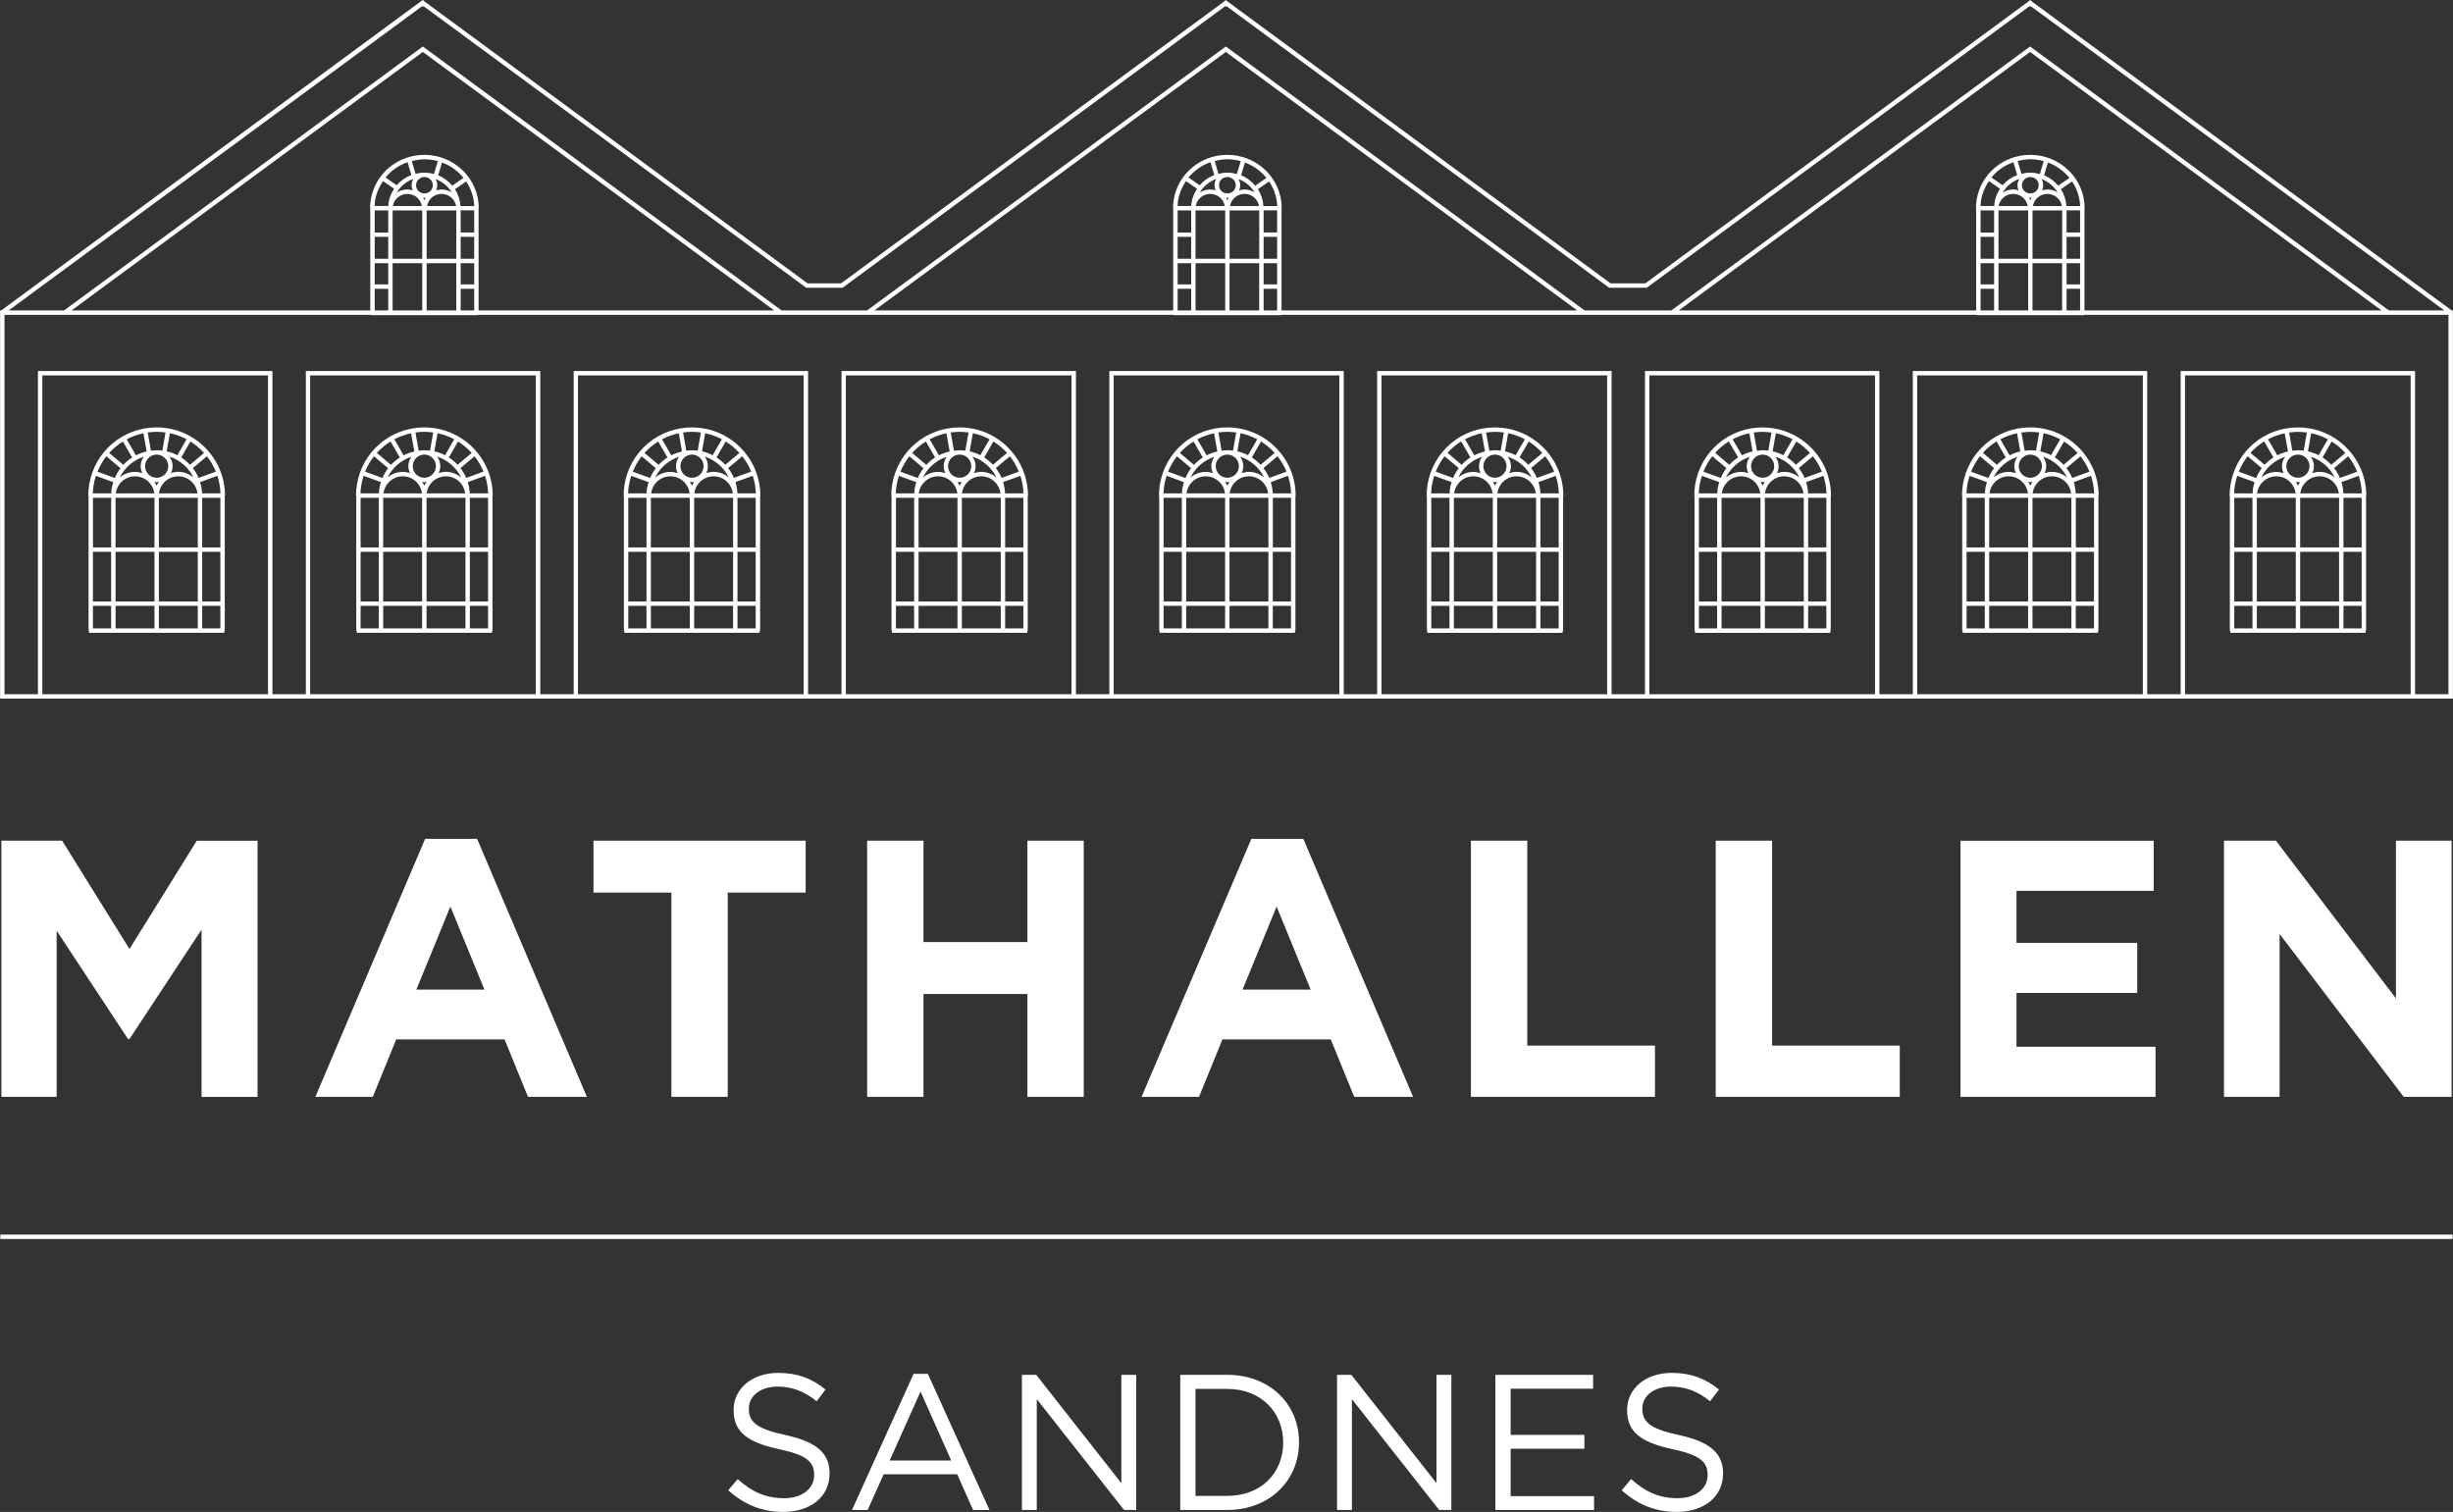 <?xml version="1.0" encoding="UTF-8"?>
<svg id="Layer_1" xmlns="http://www.w3.org/2000/svg" viewBox="0 0 508.14 313.2">
  <rect x="0" y="0" width="508.14" height="313.2" fill="#333333" stroke="none"/>
  <defs>
    <style>
      .cls-1 {
        fill: #fff;
      }
    </style>
  </defs>
  <rect class="cls-1" x=".07" y="255.75" width="507.99" height=".91"/>
  <path class="cls-1" d="M32.45,88.54c-6.98,0-12.85,4.99-13.98,11.86-.12.75-.18,1.52-.18,2.3h.05v27.93h.09v.46h28.04v-.46h.09v-27.93h.05c0-7.81-6.35-14.16-14.16-14.16M19.87,98.57l3.6,1.31c-.13.42-.26.85-.33,1.29-.06.34-.07.69-.08,1.04h-3.83c.02-.56.07-1.11.15-1.65.11-.68.28-1.34.49-1.98M32.45,94.17c1.32,0,2.4,1.07,2.4,2.4s-1.08,2.4-2.4,2.4-2.4-1.08-2.4-2.4,1.07-2.4,2.4-2.4M34.53,93.5l.66-3.76c1.23.26,2.39.69,3.46,1.26l-1.91,3.3c-.69-.36-1.44-.63-2.22-.81M40.08,98.91c-.86-.72-1.95-1.17-3.15-1.17-.53,0-1.03.1-1.51.26.21-.44.34-.92.34-1.44,0-.74-.25-1.42-.67-1.98,2.18.71,3.97,2.29,4.99,4.32M19.25,114.31h3.77v10.28h-3.77v-10.28ZM23.94,114.31h8.06v10.28h-8.06v-10.28ZM40.97,113.4h-8.06v-10.28h8.06v10.28ZM32.93,102.21c.25-1.99,1.93-3.54,3.99-3.54s3.74,1.55,3.99,3.54h-7.98ZM32.45,100.61c-.13-.27-.28-.53-.45-.77.15.02.3.04.45.04s.3-.02.45-.04c-.18.24-.32.5-.45.77M31.97,102.21h-7.98c.25-1.99,1.93-3.54,3.99-3.54s3.74,1.55,3.99,3.54M32,113.4h-8.06v-10.28h8.06v10.28ZM32.91,114.31h8.06v10.28h-8.06v-10.28ZM41.88,114.31h3.77v10.28h-3.77v-10.28ZM45.65,113.4h-3.77v-10.28h3.77v10.28ZM39.94,96.97l2.92-2.45c.76.96,1.39,2.03,1.86,3.18l-3.58,1.3c-.31-.73-.72-1.41-1.2-2.04M28.16,94.32l-1.92-3.32c1.08-.57,2.24-.99,3.47-1.25l.67,3.77c-.78.18-1.52.45-2.22.8M29.8,94.61c-.41.55-.66,1.22-.66,1.96,0,.52.13,1,.34,1.44-.48-.15-.98-.26-1.51-.26-1.2,0-2.28.44-3.14,1.15,1.01-2.04,2.79-3.58,4.95-4.28M23.79,99.02l-3.6-1.31c.47-1.16,1.09-2.23,1.84-3.19,1.7,1.45,2.52,2.14,2.93,2.47-.47.62-.86,1.3-1.17,2.03M23.03,113.4h-3.77v-10.28h3.77v10.28ZM19.25,125.5h3.77v4.68h-3.77v-4.68ZM23.94,125.5h8.06v4.68h-8.06v-4.68ZM32.91,125.5h8.06v4.68h-8.06v-4.68ZM41.88,125.5h3.77v4.68h-3.77v-4.68ZM41.86,102.21c-.04-.81-.18-1.6-.41-2.34l3.58-1.3c.38,1.15.6,2.37.64,3.64h-3.81ZM42.27,93.83l-2.92,2.45c-.54-.58-1.14-1.09-1.81-1.52l1.9-3.3c1.05.65,2,1.45,2.83,2.37M34.29,89.6l-.66,3.75c-.39-.05-.78-.08-1.18-.08s-.79.06-1.18.1l-.67-3.78c.6-.08,1.22-.14,1.84-.14s1.24.06,1.84.14M25.45,91.45l1.92,3.32c-.67.43-1.28.94-1.82,1.53-.53-.43-1.86-1.55-2.93-2.47.83-.92,1.78-1.72,2.84-2.37"/>
  <path class="cls-1" d="M476.02,88.54c-6.98,0-12.85,4.99-13.97,11.86-.12.75-.19,1.52-.19,2.3h.05v27.93h.09v.46h28.04v-.46h.09v-27.93h.05c0-7.81-6.35-14.16-14.16-14.16M463.44,98.57l3.6,1.31c-.13.42-.26.85-.33,1.29-.05.34-.07.69-.08,1.04h-3.83c.02-.56.07-1.11.15-1.65.11-.68.28-1.34.49-1.98M478.1,93.5l.66-3.76c1.23.26,2.39.69,3.46,1.26l-1.91,3.3c-.7-.35-1.44-.63-2.22-.8M483.65,98.92c-.86-.72-1.95-1.17-3.15-1.17-.53,0-1.03.1-1.51.26.21-.44.34-.92.34-1.44,0-.74-.26-1.42-.67-1.97,2.18.71,3.98,2.29,4.99,4.32M462.83,114.31h3.77v10.28h-3.77v-10.28ZM467.51,114.31h8.06v10.28h-8.06v-10.28ZM484.54,113.4h-8.06v-10.28h8.06v10.28ZM476.51,102.21c.25-1.99,1.93-3.54,3.99-3.54s3.74,1.55,3.99,3.54h-7.98ZM476.02,100.61c-.13-.27-.28-.53-.45-.78.15.02.29.04.45.04s.3-.02.45-.04c-.17.24-.32.5-.45.78M475.54,102.21h-7.98c.25-1.99,1.93-3.54,3.99-3.54s3.74,1.55,3.99,3.54M475.57,113.4h-8.06v-10.28h8.06v10.28ZM476.48,114.31h8.06v10.28h-8.06v-10.28ZM485.45,114.31h3.77v10.28h-3.77v-10.28ZM489.22,113.4h-3.77v-10.28h3.77v10.28ZM483.51,96.97l2.92-2.45c.76.97,1.39,2.03,1.86,3.19l-3.58,1.3c-.31-.73-.72-1.41-1.2-2.04M478.42,96.57c0,1.32-1.08,2.4-2.4,2.4s-2.4-1.08-2.4-2.4,1.08-2.4,2.4-2.4,2.4,1.07,2.4,2.4M471.74,94.32l-1.92-3.32c1.08-.57,2.24-.99,3.46-1.25l.67,3.77c-.78.17-1.52.45-2.21.8M473.37,94.62c-.41.55-.66,1.22-.66,1.96,0,.52.13,1,.34,1.44-.48-.15-.98-.26-1.5-.26-1.2,0-2.28.44-3.14,1.15,1.01-2.04,2.79-3.58,4.95-4.28M467.36,99.02l-3.6-1.31c.47-1.16,1.09-2.24,1.84-3.2,1.69,1.45,2.52,2.14,2.93,2.47-.47.62-.86,1.3-1.17,2.03M466.6,113.4h-3.77v-10.28h3.77v10.28ZM462.83,125.5h3.77v4.68h-3.77v-4.68ZM467.51,125.5h8.06v4.68h-8.06v-4.68ZM476.48,125.5h8.06v4.68h-8.06v-4.68ZM485.45,125.5h3.77v4.68h-3.77v-4.68ZM485.44,102.21c-.04-.81-.18-1.59-.41-2.34l3.58-1.3c.38,1.15.6,2.37.64,3.64h-3.81ZM485.84,93.83l-2.92,2.45c-.54-.58-1.14-1.09-1.81-1.52l1.9-3.29c1.05.65,2,1.45,2.82,2.37M477.87,89.6l-.66,3.75c-.39-.05-.78-.08-1.18-.08s-.79.06-1.17.11l-.67-3.78c.6-.08,1.22-.14,1.84-.14s1.24.06,1.84.14M469.02,91.44l1.92,3.32c-.67.43-1.28.95-1.82,1.53-.53-.43-1.86-1.55-2.93-2.48.83-.92,1.78-1.72,2.84-2.37"/>
  <path class="cls-1" d="M420.58,88.54c-6.98,0-12.85,4.99-13.97,11.86-.12.75-.19,1.52-.19,2.3h.05v27.93h.09v.46h28.04v-.46h.09v-27.93h.05c0-7.81-6.35-14.16-14.16-14.16M408,98.57l3.6,1.31c-.13.42-.26.85-.33,1.29-.05.34-.07.69-.08,1.04h-3.83c.02-.56.07-1.11.15-1.65.11-.68.28-1.34.49-1.98M422.66,93.5l.66-3.76c1.23.26,2.39.69,3.46,1.26l-1.91,3.3c-.7-.35-1.44-.63-2.22-.8M428.21,98.92c-.86-.72-1.95-1.17-3.16-1.17-.53,0-1.03.1-1.51.26.21-.44.34-.92.34-1.44,0-.74-.26-1.42-.67-1.97,2.18.71,3.98,2.29,4.99,4.32M407.38,114.31h3.77v10.28h-3.77v-10.28ZM412.06,114.31h8.06v10.28h-8.06v-10.28ZM429.09,113.4h-8.06v-10.28h8.06v10.28ZM421.06,102.21c.25-1.99,1.93-3.54,3.99-3.54s3.74,1.55,3.99,3.54h-7.98ZM420.58,100.61c-.13-.27-.28-.53-.45-.78.15.02.29.04.45.04s.3-.02.45-.04c-.17.24-.32.5-.45.78M420.1,102.21h-7.98c.25-1.99,1.93-3.54,3.99-3.54s3.74,1.55,3.99,3.54M420.12,113.4h-8.06v-10.28h8.06v10.28ZM421.03,114.31h8.06v10.28h-8.06v-10.28ZM430,114.31h3.77v10.28h-3.77v-10.28ZM433.78,113.4h-3.77v-10.28h3.77v10.28ZM428.06,96.97l2.92-2.45c.76.97,1.39,2.03,1.86,3.19l-3.58,1.3c-.31-.73-.72-1.41-1.2-2.04M422.98,96.57c0,1.32-1.08,2.4-2.4,2.4s-2.4-1.08-2.4-2.4,1.08-2.4,2.4-2.4,2.4,1.07,2.4,2.4M416.29,94.32l-1.92-3.32c1.08-.57,2.24-.99,3.46-1.25l.67,3.77c-.78.17-1.52.45-2.21.8M417.92,94.62c-.4.55-.65,1.22-.65,1.96,0,.52.13,1,.34,1.44-.48-.15-.98-.26-1.51-.26-1.2,0-2.28.44-3.14,1.15,1.01-2.04,2.79-3.58,4.95-4.28M411.91,99.02l-3.6-1.31c.47-1.16,1.09-2.24,1.84-3.2,1.69,1.45,2.52,2.14,2.93,2.47-.47.62-.86,1.3-1.17,2.03M411.15,113.4h-3.77v-10.28h3.77v10.28ZM407.38,125.5h3.77v4.68h-3.77v-4.68ZM412.06,125.5h8.06v4.68h-8.06v-4.68ZM421.03,125.5h8.06v4.68h-8.06v-4.68ZM430,125.5h3.77v4.68h-3.77v-4.68ZM429.99,102.21c-.04-.81-.18-1.59-.41-2.34l3.58-1.3c.38,1.15.6,2.37.64,3.64h-3.81ZM430.39,93.83l-2.92,2.45c-.54-.58-1.14-1.09-1.81-1.52l1.9-3.29c1.05.65,2,1.45,2.82,2.37M422.42,89.6l-.66,3.75c-.39-.05-.78-.08-1.18-.08s-.79.06-1.17.11l-.67-3.78c.6-.08,1.22-.14,1.84-.14s1.24.06,1.84.14M413.58,91.44l1.92,3.32c-.67.43-1.28.95-1.82,1.53-.53-.43-1.86-1.55-2.93-2.48.83-.92,1.78-1.72,2.84-2.37"/>
  <path class="cls-1" d="M365.13,88.54c-6.98,0-12.85,4.99-13.98,11.87-.12.75-.18,1.53-.18,2.3h.05v27.93h.09v.46h28.04v-.46h.09v-27.93h.05c0-7.81-6.35-14.16-14.16-14.16M352.55,98.57l3.6,1.31c-.13.42-.26.85-.33,1.29-.05.34-.07.69-.08,1.04h-3.83c.02-.56.07-1.11.15-1.65.11-.68.28-1.34.49-1.98M367.21,93.5l.66-3.76c1.23.26,2.39.69,3.46,1.26l-1.91,3.3c-.69-.35-1.44-.63-2.22-.8M372.76,98.92c-.86-.72-1.95-1.17-3.15-1.17-.53,0-1.03.1-1.51.26.21-.44.34-.92.34-1.44,0-.74-.26-1.42-.67-1.97,2.18.71,3.98,2.29,4.99,4.32M351.93,114.31h3.77v10.28h-3.77v-10.28ZM356.62,114.31h8.06v10.28h-8.06v-10.28ZM373.65,113.4h-8.06v-10.28h8.06v10.28ZM365.61,102.21c.25-1.99,1.93-3.54,3.99-3.54s3.74,1.55,3.99,3.54h-7.98ZM365.13,100.61c-.13-.27-.28-.53-.45-.78.15.02.29.04.45.04s.3-.02.45-.04c-.17.24-.32.5-.45.78M364.65,102.21h-7.98c.25-1.99,1.93-3.54,3.99-3.54s3.74,1.55,3.99,3.54M364.68,113.4h-8.06v-10.28h8.06v10.28ZM365.59,114.31h8.06v10.28h-8.06v-10.28ZM374.56,114.31h3.77v10.28h-3.77v-10.28ZM378.33,113.4h-3.77v-10.28h3.77v10.28ZM372.62,96.97l2.92-2.45c.76.97,1.39,2.03,1.86,3.19l-3.58,1.3c-.31-.73-.72-1.41-1.2-2.04M367.53,96.57c0,1.32-1.08,2.4-2.4,2.4s-2.4-1.08-2.4-2.4,1.08-2.4,2.4-2.4,2.4,1.07,2.4,2.4M360.84,94.32l-1.92-3.32c1.08-.57,2.24-.99,3.46-1.25l.67,3.77c-.78.17-1.52.45-2.21.8M362.48,94.62c-.4.55-.65,1.22-.65,1.96,0,.52.13,1,.34,1.44-.48-.15-.98-.26-1.5-.26-1.2,0-2.28.44-3.14,1.15,1.01-2.04,2.79-3.58,4.95-4.28M356.47,99.02l-3.61-1.31c.47-1.16,1.09-2.23,1.84-3.2,1.7,1.45,2.52,2.14,2.93,2.47-.47.62-.86,1.3-1.17,2.03M355.7,113.4h-3.77v-10.28h3.77v10.28ZM351.93,125.5h3.77v4.68h-3.77v-4.68ZM356.62,125.5h8.06v4.68h-8.06v-4.68ZM365.59,125.5h8.06v4.68h-8.06v-4.68ZM374.56,125.5h3.77v4.68h-3.77v-4.68ZM374.55,102.21c-.04-.81-.18-1.59-.41-2.34l3.58-1.3c.38,1.15.6,2.37.64,3.64h-3.81ZM374.94,93.83l-2.92,2.45c-.54-.58-1.14-1.09-1.81-1.52l1.9-3.29c1.05.65,2,1.45,2.82,2.37M366.97,89.6l-.66,3.75c-.39-.05-.78-.08-1.18-.08s-.79.06-1.17.11l-.67-3.78c.6-.08,1.22-.14,1.84-.14s1.24.06,1.84.14M358.13,91.44l1.92,3.32c-.67.43-1.28.95-1.82,1.53-.53-.43-1.86-1.55-2.93-2.48.83-.92,1.78-1.72,2.84-2.37"/>
  <path class="cls-1" d="M309.69,88.54c-6.98,0-12.85,4.99-13.98,11.87-.12.75-.18,1.53-.18,2.3h.05v27.93h.09v.46h28.04v-.46h.09v-27.93h.05c0-7.81-6.35-14.16-14.16-14.16M297.1,98.57l3.6,1.31c-.13.42-.26.85-.33,1.29-.05.34-.07.69-.08,1.04h-3.83c.02-.56.06-1.11.15-1.65.11-.68.29-1.34.49-1.98M311.76,93.5l.66-3.76c1.23.26,2.39.69,3.46,1.26l-1.91,3.3c-.7-.35-1.44-.63-2.22-.8M317.31,98.92c-.86-.72-1.95-1.17-3.15-1.17-.53,0-1.03.1-1.51.26.21-.44.34-.92.34-1.44,0-.74-.26-1.42-.67-1.97,2.18.71,3.98,2.29,4.99,4.32M296.49,114.31h3.77v10.28h-3.77v-10.28ZM301.17,114.31h8.06v10.28h-8.06v-10.28ZM318.2,113.4h-8.06v-10.28h8.06v10.28ZM310.17,102.21c.25-1.99,1.93-3.54,3.99-3.54s3.74,1.55,3.99,3.54h-7.98ZM309.69,100.61c-.13-.27-.28-.53-.45-.78.15.02.29.04.45.04s.3-.02.45-.04c-.17.24-.32.5-.45.78M309.2,102.21h-7.98c.25-1.99,1.93-3.54,3.99-3.54s3.74,1.55,3.99,3.54M309.23,113.4h-8.06v-10.28h8.06v10.28ZM310.14,114.31h8.06v10.28h-8.06v-10.28ZM319.11,114.31h3.77v10.28h-3.77v-10.28ZM322.88,113.4h-3.77v-10.28h3.77v10.28ZM317.17,96.97l2.92-2.45c.76.97,1.39,2.03,1.86,3.19l-3.58,1.3c-.31-.73-.72-1.41-1.2-2.04M312.08,96.57c0,1.32-1.08,2.4-2.4,2.4s-2.4-1.08-2.4-2.4,1.08-2.4,2.4-2.4,2.4,1.07,2.4,2.4M305.4,94.32l-1.92-3.32c1.08-.57,2.24-.99,3.46-1.25l.67,3.77c-.78.17-1.52.45-2.21.8M307.03,94.62c-.41.55-.65,1.22-.65,1.96,0,.52.13,1,.34,1.44-.48-.15-.98-.26-1.51-.26-1.2,0-2.28.44-3.14,1.15,1.01-2.04,2.79-3.58,4.95-4.28M301.02,99.02l-3.61-1.31c.47-1.16,1.09-2.23,1.84-3.2,1.7,1.45,2.52,2.14,2.93,2.47-.47.62-.86,1.3-1.17,2.03M300.26,113.4h-3.77v-10.28h3.77v10.28ZM296.49,125.5h3.77v4.68h-3.77v-4.68ZM301.17,125.5h8.06v4.68h-8.06v-4.68ZM310.14,125.5h8.06v4.68h-8.06v-4.68ZM319.11,125.5h3.77v4.68h-3.77v-4.68ZM319.1,102.21c-.04-.81-.18-1.59-.41-2.34l3.58-1.3c.38,1.15.6,2.37.64,3.64h-3.81ZM319.5,93.83l-2.92,2.45c-.54-.58-1.14-1.09-1.81-1.52l1.9-3.29c1.05.65,2,1.45,2.82,2.37M311.53,89.6l-.66,3.75c-.39-.05-.78-.08-1.18-.08s-.79.06-1.17.11l-.67-3.78c.6-.08,1.22-.14,1.84-.14s1.24.06,1.84.14M302.68,91.44l1.92,3.32c-.67.43-1.28.95-1.82,1.53-.53-.43-1.86-1.55-2.93-2.48.83-.92,1.78-1.72,2.84-2.37"/>
  <path class="cls-1" d="M254.24,88.54c-6.98,0-12.85,4.99-13.98,11.86-.12.75-.18,1.52-.18,2.3h.05v27.93h.09v.46h28.04v-.46h.09v-27.93h.05c0-7.81-6.35-14.16-14.16-14.16M241.66,98.57l3.6,1.31c-.13.42-.26.85-.33,1.29-.06.34-.07.69-.08,1.04h-3.83c.02-.56.07-1.11.15-1.65.11-.68.28-1.34.49-1.98M256.32,93.5l.66-3.76c1.23.26,2.39.69,3.46,1.26l-1.91,3.3c-.69-.36-1.44-.63-2.22-.81M261.87,98.92c-.86-.72-1.95-1.17-3.15-1.17-.53,0-1.03.1-1.51.26.21-.44.34-.92.34-1.44,0-.74-.25-1.42-.67-1.98,2.18.71,3.98,2.29,4.99,4.32M241.04,114.31h3.77v10.28h-3.77v-10.28ZM245.72,114.31h8.06v10.28h-8.06v-10.28ZM262.75,113.4h-8.06v-10.28h8.06v10.28ZM254.72,102.21c.25-1.99,1.93-3.54,3.99-3.54s3.74,1.55,3.99,3.54h-7.98ZM254.24,100.61c-.13-.27-.27-.53-.45-.77.15.02.3.04.45.04s.3-.02.45-.04c-.18.24-.32.5-.45.77M253.76,102.21h-7.98c.25-1.99,1.93-3.54,3.99-3.54s3.74,1.55,3.99,3.54M253.78,113.4h-8.06v-10.28h8.06v10.28ZM254.69,114.31h8.06v10.28h-8.06v-10.28ZM263.66,114.31h3.77v10.28h-3.77v-10.28ZM267.44,113.4h-3.77v-10.28h3.77v10.28ZM261.72,96.97l2.92-2.45c.76.96,1.39,2.03,1.86,3.18l-3.58,1.3c-.31-.73-.72-1.41-1.2-2.04M256.64,96.57c0,1.32-1.08,2.4-2.4,2.4s-2.4-1.08-2.4-2.4,1.07-2.4,2.4-2.4,2.4,1.07,2.4,2.4M249.95,94.32l-1.92-3.32c1.08-.57,2.24-.99,3.47-1.25l.67,3.77c-.78.18-1.52.45-2.21.8M251.58,94.61c-.41.55-.66,1.22-.66,1.96,0,.52.13,1,.34,1.44-.48-.15-.98-.26-1.5-.26-1.2,0-2.28.44-3.14,1.15,1.01-2.04,2.79-3.58,4.96-4.28M245.57,99.02l-3.6-1.31c.47-1.16,1.09-2.23,1.84-3.19,1.7,1.45,2.52,2.14,2.93,2.47-.47.62-.86,1.3-1.17,2.03M244.81,113.4h-3.77v-10.28h3.77v10.28ZM241.04,125.5h3.77v4.68h-3.77v-4.68ZM245.72,125.5h8.06v4.68h-8.06v-4.68ZM254.69,125.5h8.06v4.68h-8.06v-4.68ZM263.66,125.5h3.77v4.68h-3.77v-4.68ZM263.65,102.21c-.04-.81-.18-1.6-.41-2.34l3.57-1.3c.38,1.15.6,2.37.65,3.64h-3.81ZM264.05,93.83l-2.92,2.45c-.54-.58-1.14-1.09-1.81-1.52l1.9-3.3c1.05.65,2,1.45,2.82,2.37M256.08,89.6l-.66,3.75c-.39-.05-.78-.08-1.18-.08s-.79.06-1.18.1l-.67-3.78c.6-.08,1.22-.14,1.84-.14s1.24.06,1.84.14M247.24,91.45l1.92,3.32c-.67.43-1.28.94-1.82,1.53-.53-.43-1.85-1.55-2.93-2.47.83-.92,1.78-1.72,2.84-2.37"/>
  <path class="cls-1" d="M198.79,88.54c-6.98,0-12.85,4.99-13.98,11.86-.12.75-.18,1.52-.18,2.3h.05v27.93h.09v.46h28.04v-.46h.09v-27.93h.05c0-7.81-6.35-14.16-14.16-14.16M186.21,98.57l3.6,1.31c-.13.42-.26.85-.33,1.29-.06.34-.07.69-.08,1.04h-3.83c.02-.56.06-1.11.15-1.65.11-.68.28-1.34.49-1.98M200.87,93.5l.66-3.76c1.23.26,2.39.69,3.46,1.26l-1.91,3.3c-.7-.36-1.44-.63-2.22-.81M206.42,98.92c-.86-.72-1.95-1.17-3.15-1.17-.53,0-1.03.1-1.51.26.21-.44.34-.92.34-1.44,0-.74-.26-1.42-.67-1.98,2.18.71,3.98,2.29,4.99,4.32M185.59,114.31h3.77v10.28h-3.77v-10.28ZM190.28,114.31h8.06v10.28h-8.06v-10.28ZM207.31,113.4h-8.06v-10.28h8.06v10.28ZM199.27,102.21c.25-1.99,1.93-3.54,3.99-3.54s3.74,1.55,3.99,3.54h-7.98ZM198.79,100.61c-.13-.27-.27-.53-.45-.77.15.02.3.04.45.04s.3-.02.45-.04c-.17.24-.32.5-.45.77M198.31,102.21h-7.98c.25-1.99,1.93-3.54,3.99-3.54s3.74,1.55,3.99,3.54M198.34,113.4h-8.06v-10.28h8.06v10.28ZM199.25,114.31h8.06v10.28h-8.06v-10.28ZM208.22,114.31h3.77v10.28h-3.77v-10.28ZM211.99,113.4h-3.77v-10.28h3.77v10.28ZM206.28,96.97l2.92-2.45c.76.96,1.39,2.03,1.86,3.18l-3.58,1.3c-.31-.73-.72-1.41-1.2-2.04M201.19,96.57c0,1.32-1.07,2.4-2.4,2.4s-2.4-1.08-2.4-2.4,1.07-2.4,2.4-2.4,2.4,1.07,2.4,2.4M194.5,94.32l-1.92-3.32c1.08-.57,2.24-.99,3.47-1.25l.67,3.77c-.78.18-1.52.45-2.21.8M196.14,94.61c-.41.55-.65,1.22-.65,1.96,0,.52.13,1,.34,1.44-.48-.15-.98-.26-1.5-.26-1.2,0-2.28.44-3.14,1.15,1.01-2.04,2.79-3.58,4.95-4.28M190.13,99.02l-3.6-1.31c.47-1.16,1.09-2.23,1.84-3.19,1.7,1.45,2.52,2.14,2.93,2.47-.47.62-.86,1.3-1.17,2.03M189.37,113.4h-3.77v-10.28h3.77v10.28ZM185.59,125.5h3.77v4.68h-3.77v-4.68ZM190.28,125.5h8.06v4.68h-8.06v-4.68ZM199.25,125.5h8.06v4.68h-8.06v-4.68ZM208.22,125.5h3.77v4.68h-3.77v-4.68ZM208.2,102.21c-.04-.81-.18-1.6-.41-2.34l3.58-1.3c.38,1.15.6,2.37.64,3.64h-3.81ZM208.6,93.83l-2.91,2.45c-.54-.58-1.15-1.09-1.81-1.52l1.9-3.3c1.05.65,2,1.45,2.82,2.36M200.63,89.6l-.66,3.75c-.39-.05-.78-.08-1.18-.08s-.79.06-1.18.1l-.67-3.78c.6-.08,1.22-.14,1.84-.14s1.24.06,1.84.14M191.79,91.45l1.92,3.32c-.67.43-1.28.94-1.82,1.53-.53-.43-1.85-1.55-2.93-2.47.83-.92,1.78-1.72,2.84-2.37"/>
  <path class="cls-1" d="M143.35,88.54c-6.98,0-12.85,4.99-13.98,11.86-.12.75-.18,1.52-.18,2.3h.05v27.93h.09v.46h28.04v-.46h.09v-27.93h.05c0-7.81-6.35-14.16-14.16-14.16M130.76,98.57l3.6,1.31c-.13.42-.26.85-.33,1.29-.06.34-.07.69-.08,1.04h-3.83c.02-.56.06-1.11.15-1.65.11-.68.28-1.34.49-1.98M143.35,94.17c1.32,0,2.4,1.07,2.4,2.4s-1.07,2.4-2.4,2.4-2.4-1.08-2.4-2.4,1.07-2.4,2.4-2.4h0ZM145.42,93.5l.66-3.76c1.23.26,2.39.69,3.46,1.26l-1.91,3.3c-.7-.36-1.44-.63-2.22-.81M150.97,98.91c-.86-.72-1.95-1.17-3.15-1.17-.53,0-1.03.1-1.51.26.21-.44.34-.92.34-1.44,0-.74-.26-1.42-.67-1.98,2.18.71,3.98,2.29,4.99,4.32M130.15,114.31h3.77v10.28h-3.77v-10.28ZM134.83,114.31h8.06v10.28h-8.06v-10.28ZM151.86,113.4h-8.06v-10.28h8.06v10.28ZM143.83,102.21c.25-1.99,1.93-3.54,3.99-3.54s3.74,1.55,3.99,3.54h-7.98ZM143.35,100.61c-.13-.27-.27-.53-.45-.77.15.02.3.04.45.04s.3-.02.45-.04c-.17.24-.32.5-.45.77M142.86,102.21h-7.98c.25-1.99,1.93-3.54,3.99-3.54s3.74,1.55,3.99,3.54M142.89,113.4h-8.06v-10.28h8.06v10.28ZM143.8,114.31h8.06v10.28h-8.06v-10.28ZM152.77,114.31h3.77v10.28h-3.77v-10.28ZM156.54,113.4h-3.77v-10.28h3.77v10.28ZM150.83,96.97l2.92-2.45c.76.96,1.39,2.03,1.86,3.18l-3.58,1.3c-.31-.73-.72-1.41-1.2-2.04M139.06,94.32l-1.92-3.32c1.08-.57,2.24-.99,3.47-1.25l.67,3.77c-.78.18-1.52.45-2.21.8M140.69,94.61c-.41.55-.66,1.22-.66,1.96,0,.52.13,1,.34,1.44-.48-.15-.98-.26-1.5-.26-1.2,0-2.28.44-3.14,1.15,1.01-2.04,2.79-3.58,4.96-4.28M134.68,99.02l-3.6-1.31c.47-1.16,1.09-2.23,1.84-3.19,1.7,1.45,2.52,2.14,2.93,2.47-.47.62-.86,1.3-1.17,2.03M133.92,113.4h-3.77v-10.28h3.77v10.28ZM130.15,125.5h3.77v4.68h-3.77v-4.68ZM134.83,125.5h8.06v4.68h-8.06v-4.68ZM143.8,125.5h8.06v4.68h-8.06v-4.68ZM152.77,125.5h3.77v4.68h-3.77v-4.68ZM152.76,102.21c-.04-.81-.18-1.6-.41-2.34l3.58-1.3c.38,1.15.6,2.37.64,3.64h-3.81ZM153.16,93.83l-2.92,2.45c-.54-.58-1.14-1.09-1.81-1.52l1.9-3.3c1.05.65,2,1.45,2.82,2.36M145.19,89.6l-.66,3.75c-.39-.05-.78-.08-1.18-.08h0c-.4,0-.79.06-1.18.1l-.67-3.78c.6-.08,1.22-.14,1.84-.14s1.24.06,1.84.14M136.34,91.45l1.92,3.32c-.67.43-1.28.94-1.82,1.53-.53-.43-1.85-1.55-2.93-2.47.83-.92,1.78-1.72,2.84-2.37"/>
  <path class="cls-1" d="M87.9,88.54c-6.98,0-12.85,4.99-13.97,11.86-.12.75-.18,1.52-.18,2.3h.05v27.93h.09v.46h28.04v-.46h.09v-27.93h.05c0-7.81-6.35-14.16-14.16-14.16M75.32,98.57l3.6,1.31c-.13.42-.26.85-.33,1.29-.06.34-.07.69-.08,1.04h-3.83c.02-.56.06-1.11.15-1.65.11-.68.28-1.34.49-1.98M87.9,94.17c1.32,0,2.4,1.07,2.4,2.4s-1.08,2.4-2.4,2.4-2.4-1.08-2.4-2.4,1.07-2.4,2.4-2.4M89.98,93.5l.66-3.76c1.23.26,2.39.69,3.46,1.26l-1.91,3.3c-.7-.36-1.44-.63-2.22-.81M95.53,98.91c-.86-.72-1.95-1.17-3.15-1.17-.53,0-1.03.1-1.51.26.21-.44.34-.92.34-1.44,0-.74-.25-1.42-.67-1.98,2.18.71,3.98,2.29,4.99,4.32M74.7,114.31h3.77v10.28h-3.77v-10.28ZM79.38,114.31h8.06v10.28h-8.06v-10.28ZM96.42,113.4h-8.06v-10.28h8.06v10.28ZM88.38,102.21c.25-1.99,1.93-3.54,3.99-3.54s3.75,1.55,3.99,3.54h-7.98ZM87.9,100.61c-.13-.27-.28-.53-.45-.77.15.02.3.04.45.04s.3-.02.45-.04c-.18.24-.32.5-.45.77M87.42,102.21h-7.98c.25-1.99,1.93-3.54,3.99-3.54s3.74,1.55,3.99,3.54M87.44,113.4h-8.06v-10.28h8.06v10.28ZM88.36,114.31h8.06v10.28h-8.06v-10.28ZM97.33,114.31h3.77v10.28h-3.77v-10.28ZM101.1,113.4h-3.77v-10.28h3.77v10.28ZM95.38,96.97l2.92-2.45c.76.96,1.39,2.03,1.86,3.18l-3.58,1.3c-.31-.73-.72-1.41-1.2-2.04M83.61,94.32l-1.92-3.32c1.08-.57,2.24-.99,3.47-1.25l.67,3.77c-.78.18-1.52.45-2.22.8M85.24,94.61c-.41.55-.65,1.22-.65,1.96,0,.52.13,1,.34,1.44-.48-.15-.98-.26-1.5-.26-1.2,0-2.28.44-3.14,1.15,1.01-2.04,2.79-3.58,4.95-4.28M79.23,99.02l-3.6-1.31c.47-1.16,1.09-2.23,1.84-3.19,1.7,1.45,2.52,2.14,2.93,2.47-.47.62-.86,1.3-1.17,2.03M78.47,113.4h-3.77v-10.28h3.77v10.28ZM74.7,125.5h3.77v4.68h-3.77v-4.68ZM79.38,125.5h8.06v4.68h-8.06v-4.68ZM88.36,125.5h8.06v4.68h-8.06v-4.68ZM97.33,125.5h3.77v4.68h-3.77v-4.68ZM97.31,102.21c-.04-.81-.18-1.6-.41-2.34l3.58-1.3c.38,1.15.6,2.37.64,3.64h-3.81ZM97.71,93.83l-2.92,2.45c-.54-.58-1.14-1.09-1.81-1.52l1.9-3.3c1.05.65,2,1.45,2.83,2.37M89.74,89.6l-.66,3.75c-.39-.05-.78-.08-1.18-.08h0c-.4,0-.79.06-1.17.1l-.67-3.78c.6-.08,1.22-.14,1.84-.14s1.24.06,1.84.14M80.9,91.45l1.92,3.32c-.67.43-1.28.94-1.82,1.53-.53-.43-1.86-1.55-2.93-2.47.83-.92,1.78-1.72,2.84-2.37"/>
  <path class="cls-1" d="M508.14,64.5h-.02v-.18h-.23L420.86.28l-.26-.27-.11.08-.05-.02-.09.12-79.52,58.51h-7.19L254.25.28l-.26-.27-.11.08-.05-.02-.09.12-79.52,58.51h-6.93L87.9.28l-.25-.28-.12.09-.05-.03L.25,64.31H.02v.17h-.02s.02.04.02.04v80.2h508.1v-80.2l.02-.03ZM410.28,43.59h2.8v4.58h-2.8v-4.58ZM418.29,37.07c-.23.39-.37.83-.37,1.3,0,.38.09.73.23,1.06-.36-.11-.73-.18-1.12-.18-.8,0-1.55.24-2.17.64.77-1.31,1.98-2.31,3.43-2.83M420.58,36.67c.96,0,1.74.76,1.74,1.7s-.78,1.7-1.74,1.7-1.74-.76-1.74-1.7.78-1.7,1.74-1.7M430.89,53.61h-2.8v-4.54h2.8v4.54ZM427.12,42.68h-6c.23-1.42,1.48-2.51,3-2.51s2.77,1.09,3,2.51M420.58,41.45c-.08-.17-.17-.34-.28-.49.09,0,.18.03.28.03s.19-.02.28-.03c-.11.15-.19.32-.28.49M420.03,42.68h-6c.23-1.42,1.48-2.51,3-2.51s2.77,1.09,3,2.51M413.99,43.59h6.14v10.02h-6.14v-10.02ZM421.04,43.59h6.14v10.02h-6.14v-10.02ZM427.17,64.31h-6.14v-9.79h6.14v9.79ZM428.09,54.52h2.8v4.4h-2.8v-4.4ZM430.89,48.16h-2.8v-4.58h2.8v4.58ZM426.24,39.86c-.61-.38-1.34-.61-2.11-.61-.39,0-.77.08-1.12.18.15-.33.23-.68.23-1.06,0-.46-.13-.89-.35-1.27,1.42.52,2.59,1.5,3.35,2.76M413.08,53.61h-2.8v-4.54h2.8v4.54ZM410.28,54.52h2.8v4.4h-2.8v-4.4ZM413.99,54.52h6.14v9.79h-6.14v-9.79ZM428.09,59.83h2.8v4.48h-2.8v-4.48ZM428.05,42.68c-.08-1.28-.48-2.47-1.14-3.49l2.32-1.6c.99,1.47,1.59,3.22,1.67,5.09h-2.85ZM426.35,38.46c-.78-.93-1.76-1.68-2.91-2.14l.79-2.66c1.77.65,3.3,1.77,4.46,3.2l-2.34,1.61ZM422.56,36.05c-.63-.17-1.29-.29-1.98-.29-.64,0-1.24.1-1.83.25l-.79-2.65c.84-.21,1.71-.37,2.62-.37.96,0,1.89.14,2.78.38l-.8,2.68ZM417.08,33.6l.79,2.66c-1.18.45-2.22,1.17-3.03,2.11l-2.32-1.6c1.18-1.44,2.75-2.54,4.55-3.17M412,37.51l2.31,1.59c-.56.84-.97,1.79-1.14,2.84-.04.24-.04.49-.06.73h-2.83c.02-.39.03-.79.1-1.18.25-1.48.83-2.81,1.63-3.98M410.28,59.83h2.8v4.48h-2.8v-4.48ZM431.8,43.14h.04c0-6.1-5.05-11.06-11.26-11.06-5.55,0-10.22,3.9-11.11,9.27-.1.59-.15,1.2-.15,1.79h.04v21.17h-61.61l72.79-53.55,72.79,53.55h-61.53v-21.17ZM243.95,43.59h2.8v4.58h-2.8v-4.58ZM251.96,37.07c-.23.39-.37.83-.37,1.3,0,.38.09.73.24,1.06-.36-.11-.73-.18-1.12-.18-.8,0-1.55.24-2.17.64.77-1.31,1.98-2.31,3.43-2.83M254.25,36.67c.96,0,1.74.76,1.74,1.7s-.78,1.7-1.74,1.7-1.74-.76-1.74-1.7.78-1.7,1.74-1.7M264.56,53.61h-2.8v-4.54h2.8v4.54ZM260.8,42.68h-6c.23-1.42,1.48-2.51,3-2.51s2.77,1.09,3,2.51M254.25,41.45c-.08-.17-.17-.34-.27-.49.09,0,.18.03.27.03s.18-.02.28-.03c-.11.15-.19.32-.28.49M253.7,42.68h-6c.23-1.42,1.48-2.51,3-2.51s2.77,1.09,3,2.51M247.66,43.59h6.14v10.02h-6.14v-10.02ZM254.71,43.59h6.14v10.02h-6.14v-10.02ZM260.84,64.31h-6.14v-9.79h6.14v9.79ZM261.76,54.52h2.8v4.4h-2.8v-4.4ZM264.56,48.16h-2.8v-4.58h2.8v4.58ZM259.91,39.86c-.61-.38-1.34-.61-2.11-.61-.39,0-.76.08-1.12.18.15-.33.23-.68.23-1.06,0-.46-.13-.89-.35-1.27,1.42.52,2.59,1.5,3.35,2.77M246.75,53.61h-2.8v-4.54h2.8v4.54ZM243.95,54.52h2.8v4.4h-2.8v-4.4ZM247.66,54.52h6.14v9.79h-6.14v-9.79ZM261.76,59.83h2.8v4.48h-2.8v-4.48ZM261.72,42.68c-.08-1.28-.48-2.47-1.14-3.49l2.32-1.6c.99,1.47,1.59,3.22,1.68,5.09h-2.85ZM260.01,38.46c-.78-.93-1.76-1.68-2.91-2.14l.79-2.66c1.77.66,3.3,1.77,4.46,3.2l-2.34,1.61ZM256.23,36.05c-.63-.17-1.29-.29-1.98-.29-.63,0-1.24.1-1.84.25l-.79-2.65c.84-.21,1.71-.37,2.62-.37.96,0,1.89.14,2.78.38l-.8,2.68ZM250.75,33.6l.79,2.66c-1.18.45-2.22,1.17-3.02,2.11l-2.32-1.6c1.18-1.44,2.75-2.54,4.55-3.17M245.67,37.51l2.31,1.59c-.56.84-.97,1.79-1.14,2.84-.04.24-.04.49-.06.73h-2.83c.02-.39.03-.79.1-1.18.25-1.48.83-2.81,1.63-3.98M243.95,59.83h2.8v4.48h-2.8v-4.48ZM265.47,43.14h.04c0-6.1-5.05-11.06-11.26-11.06-5.54,0-10.21,3.9-11.11,9.27-.1.59-.15,1.2-.15,1.79h.04v21.17h-61.89L253.93,10.76l72.79,53.55h-61.25v-21.17ZM87.48,1.26l.16.18.11-.15,79.14,58.23.12.09h7.53L253.83,1.26l.15.17.1-.14,79.14,58.23.12.09h7.79L420.44,1.26l.15.17.1-.14,85.65,63.02h-11.48l-74.33-54.68-74.32,54.68h-17.96L253.93,9.63l-74.32,54.68h-17.7L87.59,9.63,13.27,64.31H1.79L87.48,1.26ZM87.59,10.76l72.79,53.55h-61.24v-21.17h.04c0-6.1-5.05-11.06-11.26-11.06-5.55,0-10.22,3.9-11.11,9.27-.1.59-.15,1.19-.15,1.79h.04v21.17H14.81L87.59,10.76ZM77.62,43.59h2.8v4.58h-2.8v-4.58ZM85.63,37.07c-.23.39-.37.83-.37,1.3,0,.38.08.73.23,1.06-.36-.11-.73-.18-1.12-.18-.8,0-1.55.24-2.17.64.77-1.31,1.98-2.31,3.43-2.83M87.92,36.67c.96,0,1.74.76,1.74,1.7s-.78,1.7-1.74,1.7-1.74-.76-1.74-1.7.78-1.7,1.74-1.7M98.23,53.61h-2.8v-4.54h2.8v4.54ZM94.47,42.68h-6c.23-1.42,1.48-2.51,3-2.51s2.77,1.09,3,2.51M87.92,41.45c-.08-.17-.17-.34-.28-.49.09,0,.18.03.28.03s.18-.02.28-.03c-.11.15-.19.32-.28.49M87.38,42.68h-6c.23-1.42,1.48-2.51,3-2.51s2.77,1.09,3,2.51M81.33,43.59h6.14v10.02h-6.14v-10.02ZM88.38,43.59h6.14v10.02h-6.14v-10.02ZM94.52,64.31h-6.14v-9.79h6.14v9.79ZM95.43,54.52h2.8v4.4h-2.8v-4.4ZM98.23,48.16h-2.8v-4.58h2.8v4.58ZM93.58,39.86c-.61-.38-1.33-.61-2.11-.61-.39,0-.77.08-1.12.18.15-.33.23-.68.23-1.06,0-.46-.13-.89-.35-1.27,1.42.52,2.59,1.5,3.35,2.76M80.42,53.61h-2.8v-4.54h2.8v4.54ZM77.62,54.52h2.8v4.4h-2.8v-4.4ZM81.33,54.52h6.14v9.79h-6.14v-9.79ZM95.43,59.83h2.8v4.48h-2.8v-4.48ZM95.39,42.68c-.08-1.28-.48-2.47-1.14-3.49l2.32-1.6c.99,1.47,1.59,3.22,1.67,5.09h-2.85ZM93.68,38.46c-.78-.93-1.76-1.68-2.91-2.14l.79-2.66c1.77.65,3.3,1.77,4.46,3.19l-2.34,1.61ZM89.9,36.05c-.63-.17-1.29-.29-1.98-.29-.63,0-1.24.1-1.83.25l-.79-2.64c.84-.21,1.71-.37,2.62-.37.96,0,1.89.14,2.78.38l-.8,2.68ZM84.42,33.6l.79,2.66c-1.18.45-2.22,1.17-3.03,2.11l-2.31-1.6c1.18-1.44,2.75-2.54,4.55-3.17M79.34,37.51l2.3,1.59c-.56.84-.97,1.79-1.14,2.84-.04.24-.04.49-.06.73h-2.83c.02-.39.03-.79.1-1.18.24-1.48.83-2.81,1.63-3.98M77.62,59.83h2.8v4.48h-2.8v-4.48ZM8.77,77.77h46.74v66.04H8.77v-66.04ZM64.25,77.77h46.74v66.04h-46.74v-66.04ZM119.73,77.77h46.74v66.04h-46.74v-66.04ZM175.22,77.77h46.74v66.04h-46.74v-66.04ZM230.7,77.77h46.74v66.04h-46.74v-66.04ZM286.18,77.77h46.74v66.04h-46.74v-66.04ZM341.67,77.77h46.74v66.04h-46.74v-66.04ZM397.15,77.77h46.74v66.04h-46.74v-66.04ZM452.63,77.77h46.74v66.04h-46.74v-66.04ZM507.2,143.81h-6.92v-66.95h-48.56v66.95h-6.92v-66.95h-48.56v66.95h-6.92v-66.95h-48.56v66.95h-6.92v-66.95h-48.56v66.95h-6.92v-66.95h-48.56v66.95h-6.92v-66.95h-48.56v66.95h-6.92v-66.95h-48.56v66.95h-6.92v-66.95h-48.56v66.95h-6.92v-66.95H7.86v66.95H.93v-78.59h75.88v.06h22.22v-.06h144.11v.06h22.22v-.06h144.11v.06h22.22v-.06h75.51v78.59Z"/>
  <path class="cls-1" d="M40.77,174.15l-13.95,22.44-13.95-22.44H.29v53.06h11.45v-34.41l14.78,22.44h.3l14.93-22.66v34.64h11.6v-53.06h-12.58ZM122.94,174.15v10.76h16.14v42.3h11.67v-42.3h16.14v-10.76h-43.96ZM212.83,174.15v21h-21.53v-21h-11.67v53.06h11.67v-21.3h21.53v21.3h11.67v-53.06h-11.67ZM304.7,174.15v53.06h38.13v-10.61h-26.45v-42.45h-11.67ZM355.41,174.15v53.06h38.13v-10.61h-26.45v-42.45h-11.67ZM406.12,174.15v53.06h40.4v-10.38h-28.8v-11.14h25.01v-10.38h-25.01v-10.76h28.42v-10.38h-40.02ZM496.32,174.15v32.67l-24.86-32.67h-10.76v53.06h11.52v-33.73l25.7,33.73h9.93v-53.06h-11.52ZM93.3,187.79l7.05,17.21h-14.1l7.05-17.21ZM88.07,173.77l-22.74,53.44h11.9l4.85-11.9h22.44l4.85,11.9h12.2l-22.74-53.44h-10.76ZM264.45,187.79l7.05,17.21h-14.1l7.05-17.21ZM259.22,173.77l-22.74,53.44h11.9l4.85-11.9h22.44l4.85,11.9h12.2l-22.74-53.44h-10.76Z"/>
  <path class="cls-1" d="M347.37,313.2c5.56,0,9.56-3.12,9.56-7.92v-.08c0-4.28-2.88-6.56-9.12-7.92-6.16-1.32-7.6-2.8-7.6-5.44v-.08c0-2.52,2.32-4.52,5.96-4.52,2.88,0,5.48.92,8.08,3.04l1.84-2.44c-2.84-2.28-5.76-3.44-9.84-3.44-5.32,0-9.2,3.24-9.2,7.64v.08c0,4.6,2.96,6.68,9.4,8.08,5.88,1.24,7.28,2.72,7.28,5.32v.08c0,2.76-2.48,4.76-6.24,4.76s-6.68-1.32-9.6-3.96l-1.96,2.32c3.36,3,7,4.48,11.44,4.48M309.77,312.8h20.44v-2.88h-17.28v-9.8h15.28v-2.88h-15.28v-9.56h17.08v-2.88h-20.24v28ZM276.97,312.8h3.08v-22.96l18.08,22.96h2.52v-28h-3.08v22.44l-17.64-22.44h-2.96v28ZM254.21,287.72c7.08,0,11.6,4.88,11.6,11.08v.08c0,6.2-4.52,11-11.6,11h-6.56v-22.16h6.56ZM244.49,312.8h9.72c8.8,0,14.88-6.12,14.88-14v-.08c0-7.88-6.08-13.92-14.88-13.92h-9.72v28ZM211.69,312.8h3.08v-22.96l18.08,22.96h2.52v-28h-3.08v22.44l-17.64-22.44h-2.96v28ZM184.29,302.56l6.4-14.28,6.36,14.28h-12.76ZM176.49,312.8h3.24l3.32-7.4h15.24l3.28,7.4h3.4l-12.76-28.2h-2.96l-12.76,28.2ZM162.29,313.2c5.56,0,9.56-3.12,9.56-7.92v-.08c0-4.28-2.88-6.56-9.12-7.92-6.16-1.32-7.6-2.8-7.6-5.44v-.08c0-2.52,2.32-4.52,5.96-4.52,2.88,0,5.48.92,8.08,3.04l1.84-2.44c-2.84-2.28-5.76-3.44-9.84-3.44-5.32,0-9.2,3.24-9.2,7.64v.08c0,4.6,2.96,6.68,9.4,8.08,5.88,1.24,7.28,2.72,7.28,5.32v.08c0,2.76-2.48,4.76-6.24,4.76s-6.68-1.32-9.6-3.96l-1.96,2.32c3.36,3,7,4.48,11.44,4.48"/>
</svg>